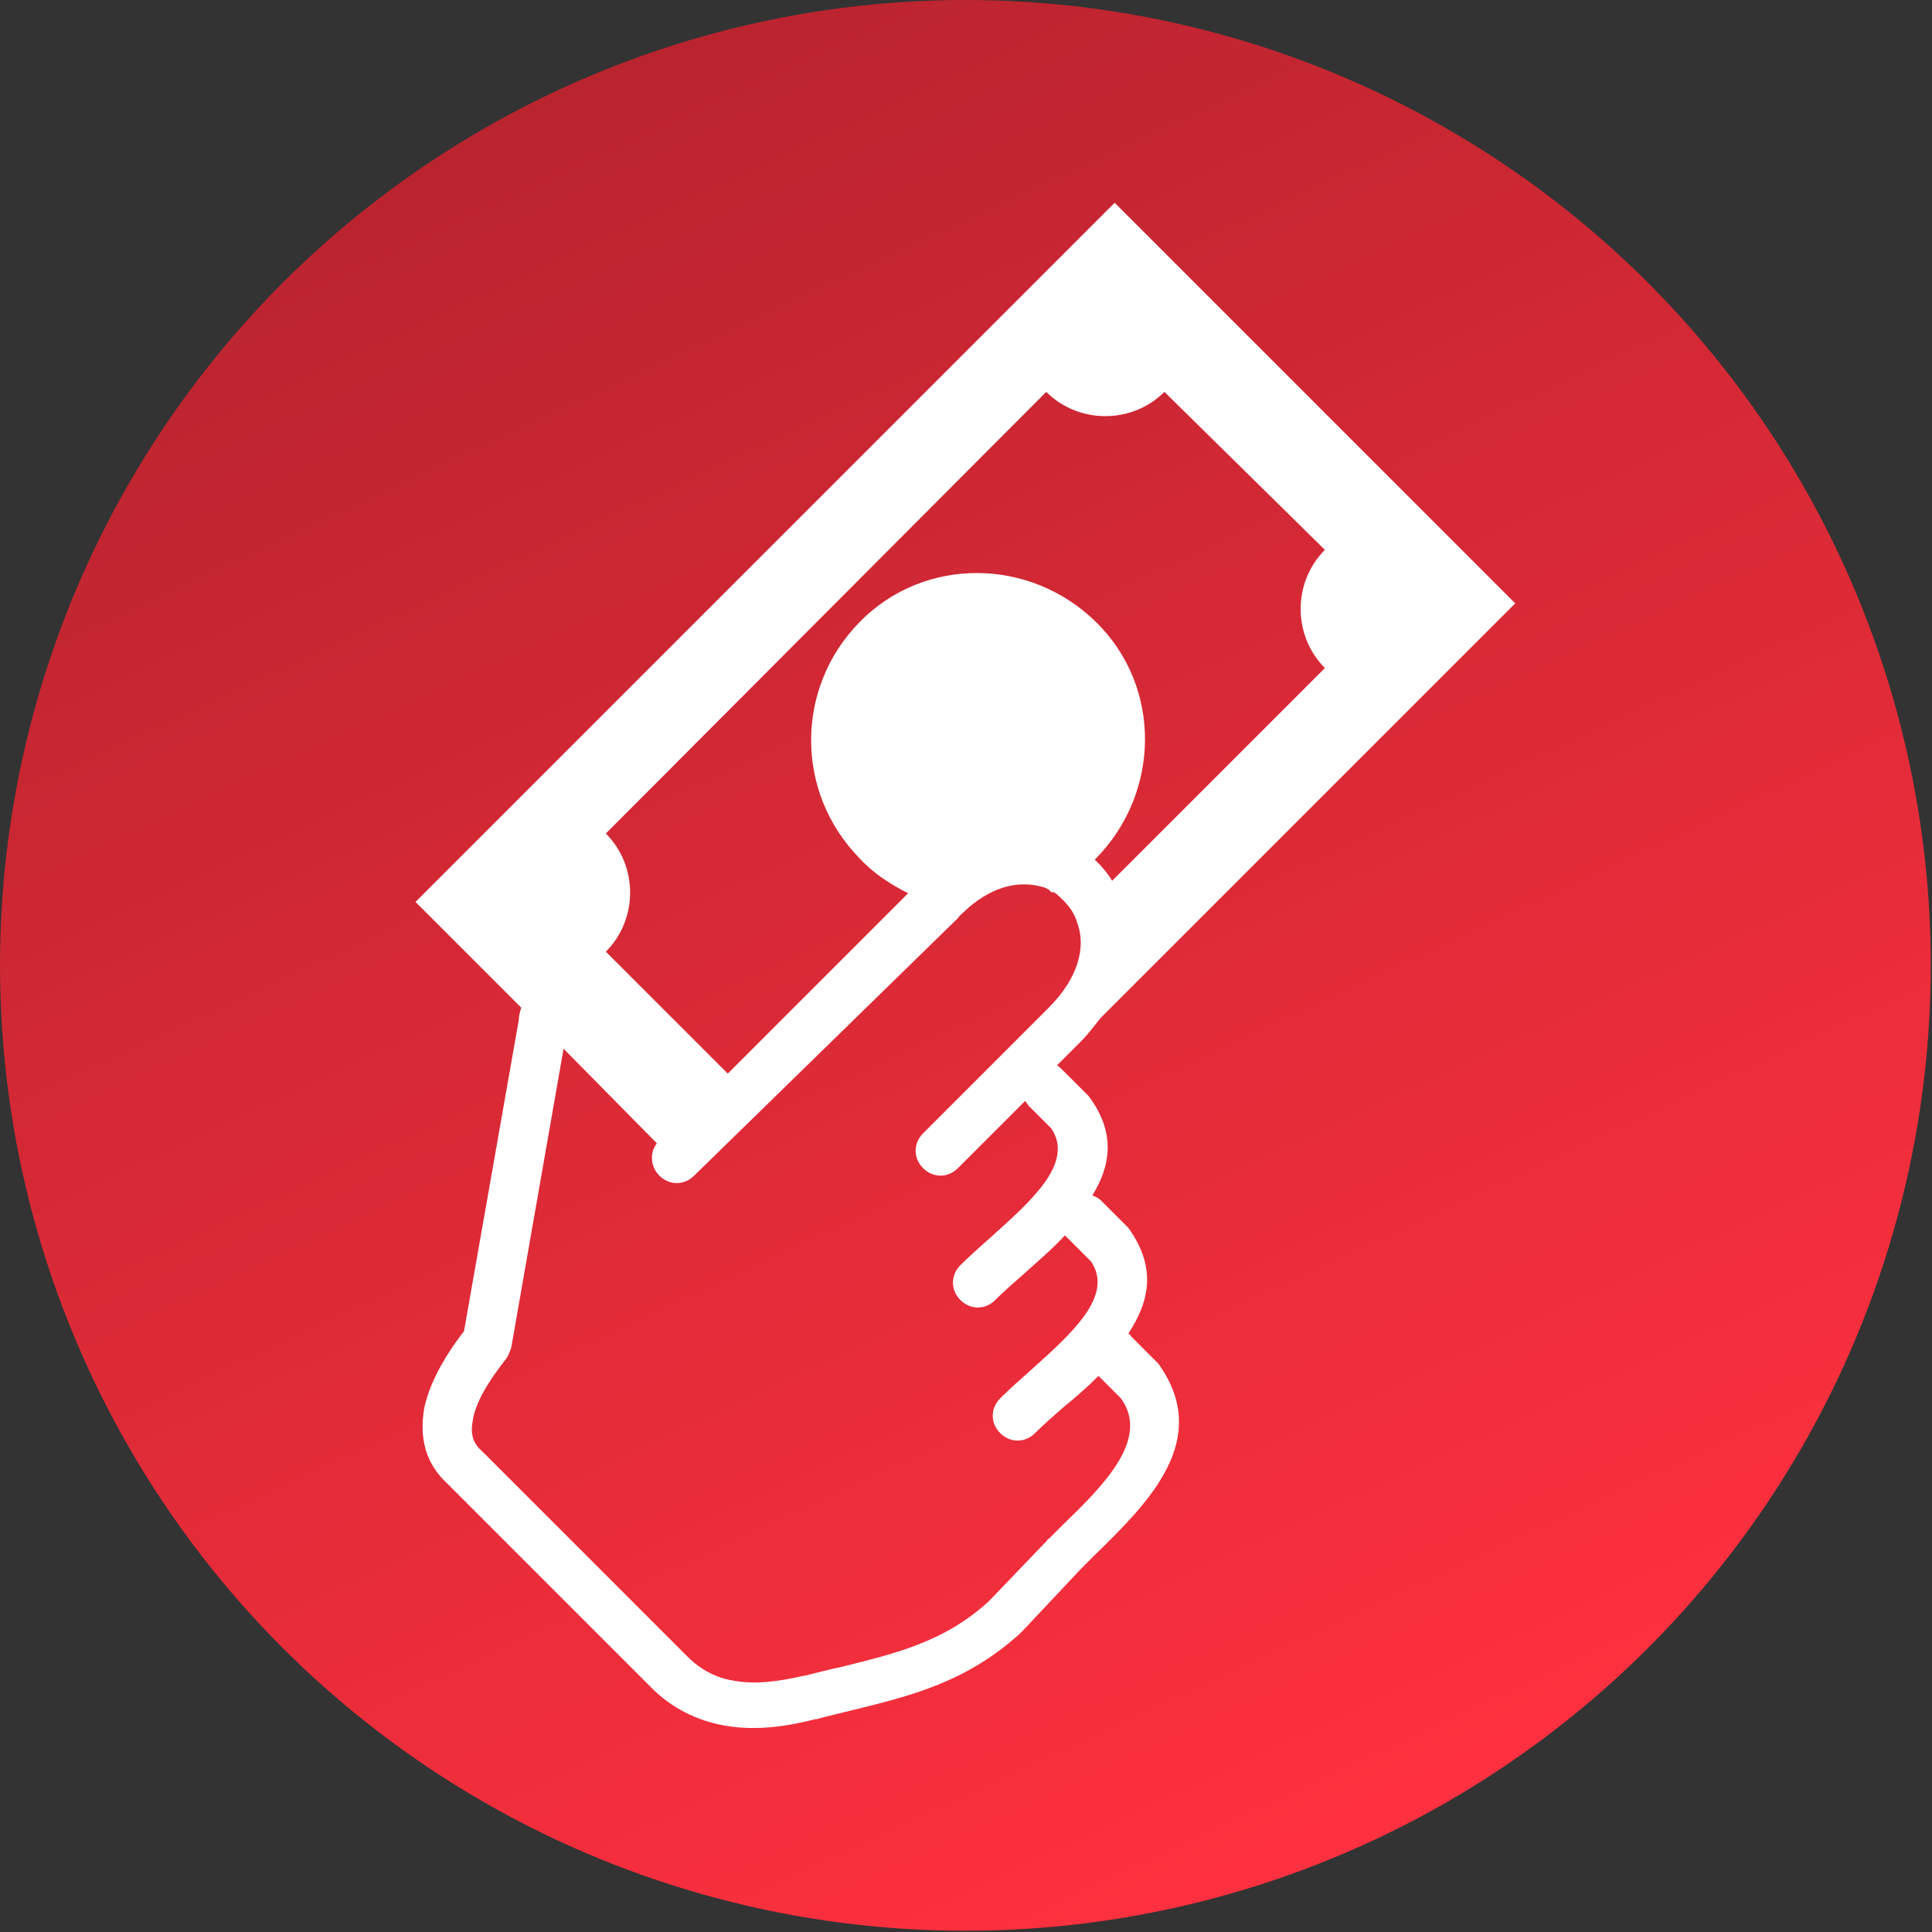 <svg xmlns="http://www.w3.org/2000/svg" xmlns:xlink="http://www.w3.org/1999/xlink" id="Layer_1" x="0px" y="0px" viewBox="0 0 155.3 155.3" style="enable-background:new 0 0 155.3 155.3;" xml:space="preserve"><rect x="0" y="0" width="155.3" height="155.3" fill="#333333" stroke="none"/><style type="text/css">	.st0{fill:url(#SVGID_1_);}	.st1{fill:#FFFFFF;}</style><linearGradient id="SVGID_1_" gradientUnits="userSpaceOnUse" x1="110.445" y1="148.003" x2="44.814" y2="7.256">	<stop offset="0" style="stop-color:#FF303F"></stop>	<stop offset="1" style="stop-color:#BA242F"></stop></linearGradient><circle class="st0" cx="77.6" cy="77.6" r="77.6"></circle><g>	<path class="st1" d="M45.3,84.3l-4.2,24c-0.1,0.3-0.2,0.6-0.4,0.9c-1.5,1.9-2.5,3.6-2.7,5c-0.2,1,0,1.8,0.7,2.4l16.6,16.6  c1,1,2.3,1.7,3.7,1.9c1.6,0.3,3.5,0.1,5.6-0.4c0,0,0.1,0,0.1,0c0.8-0.2,1.9-0.5,2.9-0.7c4.4-1.1,8.3-2,11.9-5.3l4.6-4.8  c0.1-0.1,0.1-0.2,0.2-0.2c0.1-0.1,0.5-0.5,1.1-1.1c3.2-3.1,7.1-6.9,4.7-10.2l-1.8-1.8c-0.9,0.9-1.8,1.7-2.8,2.5  c-0.8,0.7-1.6,1.4-2.3,2.1c-0.8,0.8-2,0.8-2.8,0c-0.8-0.8-0.8-2,0-2.8c0.7-0.7,1.6-1.5,2.5-2.3c3.1-2.8,6.7-5.9,4.8-8.7l-1.8-1.8  c-0.1-0.1-0.2-0.2-0.3-0.3c-1,1.1-2.2,2.1-3.3,3.1c-0.8,0.7-1.6,1.4-2.3,2.1c-0.8,0.8-2,0.8-2.8,0c-0.8-0.8-0.8-2,0-2.8  c0.7-0.7,1.6-1.5,2.5-2.3c3.1-2.8,6.7-5.9,4.8-8.7l-1.8-1.8c-0.1-0.1-0.2-0.3-0.3-0.4l-5.4,5.4c-0.8,0.8-2,0.8-2.8,0  c-0.8-0.8-0.8-2,0-2.8l10.1-10.1c2.4-2.4,3-4.9,2.3-6.8c-0.2-0.7-0.6-1.3-1.1-1.8c-0.2-0.2-0.5-0.5-0.8-0.7h0  c-0.2,0.1-0.3-0.1-0.4-0.2c-0.2-0.1-0.4-0.2-0.5-0.2c-1.7-0.5-3.8-0.2-6,1.7c0,0-0.1,0.1-0.1,0.1c-0.2,0.2-0.5,0.4-0.7,0.7  L55.8,94.5c-0.8,0.8-2,0.8-2.8,0c-0.7-0.7-0.8-1.8-0.2-2.6L45.3,84.3L45.3,84.3z M58.5,86.3l0.7-0.7l13.8-13.8  c-1.4-0.7-2.8-1.6-3.9-2.8c-5.2-5.3-5.2-13.7,0-19s13.7-5.2,19,0s5.2,13.7,0,19c0,0-0.1,0.1-0.1,0.1c0.1,0.1,0.2,0.2,0.3,0.3  c0.4,0.4,0.8,0.9,1.1,1.4l17.1-17.1c-2.6-2.6-2.6-6.9,0-9.5L93.6,31.5c-2.6,2.6-6.9,2.6-9.5,0L48.7,67c2.6,2.6,2.6,6.9,0,9.5  L58.5,86.3L58.5,86.3z M88.5,81.8c-0.5,0.6-1,1.3-1.6,1.9l-2,2l0-0.1c0.2,0.1,0.3,0.2,0.4,0.3l1.9,1.9c0.1,0.1,0.2,0.2,0.3,0.3  c2.2,2.9,1.8,5.6,0.3,8c0.3,0.1,0.5,0.2,0.7,0.4l1.9,1.9c0.1,0.1,0.2,0.2,0.3,0.3c2.3,3.2,1.7,5.9,0,8.5c0.1,0.1,0.2,0.1,0.2,0.2  l1.9,1.9c0.1,0.1,0.2,0.2,0.3,0.3c4.4,6.1-0.8,11.2-5.1,15.4l-1.1,1.1l-4.7,5l-0.2,0.2c-4.3,3.9-8.7,5-13.6,6.2  c-0.8,0.2-1.7,0.4-2.8,0.7c0,0-0.1,0-0.1,0c-2.7,0.7-5.1,0.9-7.3,0.5c-2.2-0.4-4.2-1.4-5.8-3l-16.5-16.5c-1.7-1.6-2.2-3.6-1.8-6  c0.4-1.9,1.5-4,3.2-6.2l4.4-25V82c0-0.3,0.1-0.7,0.2-1l-8.5-8.5l56.2-56.2l32.2,32.2L88.5,81.8L88.5,81.8z"></path></g></svg>